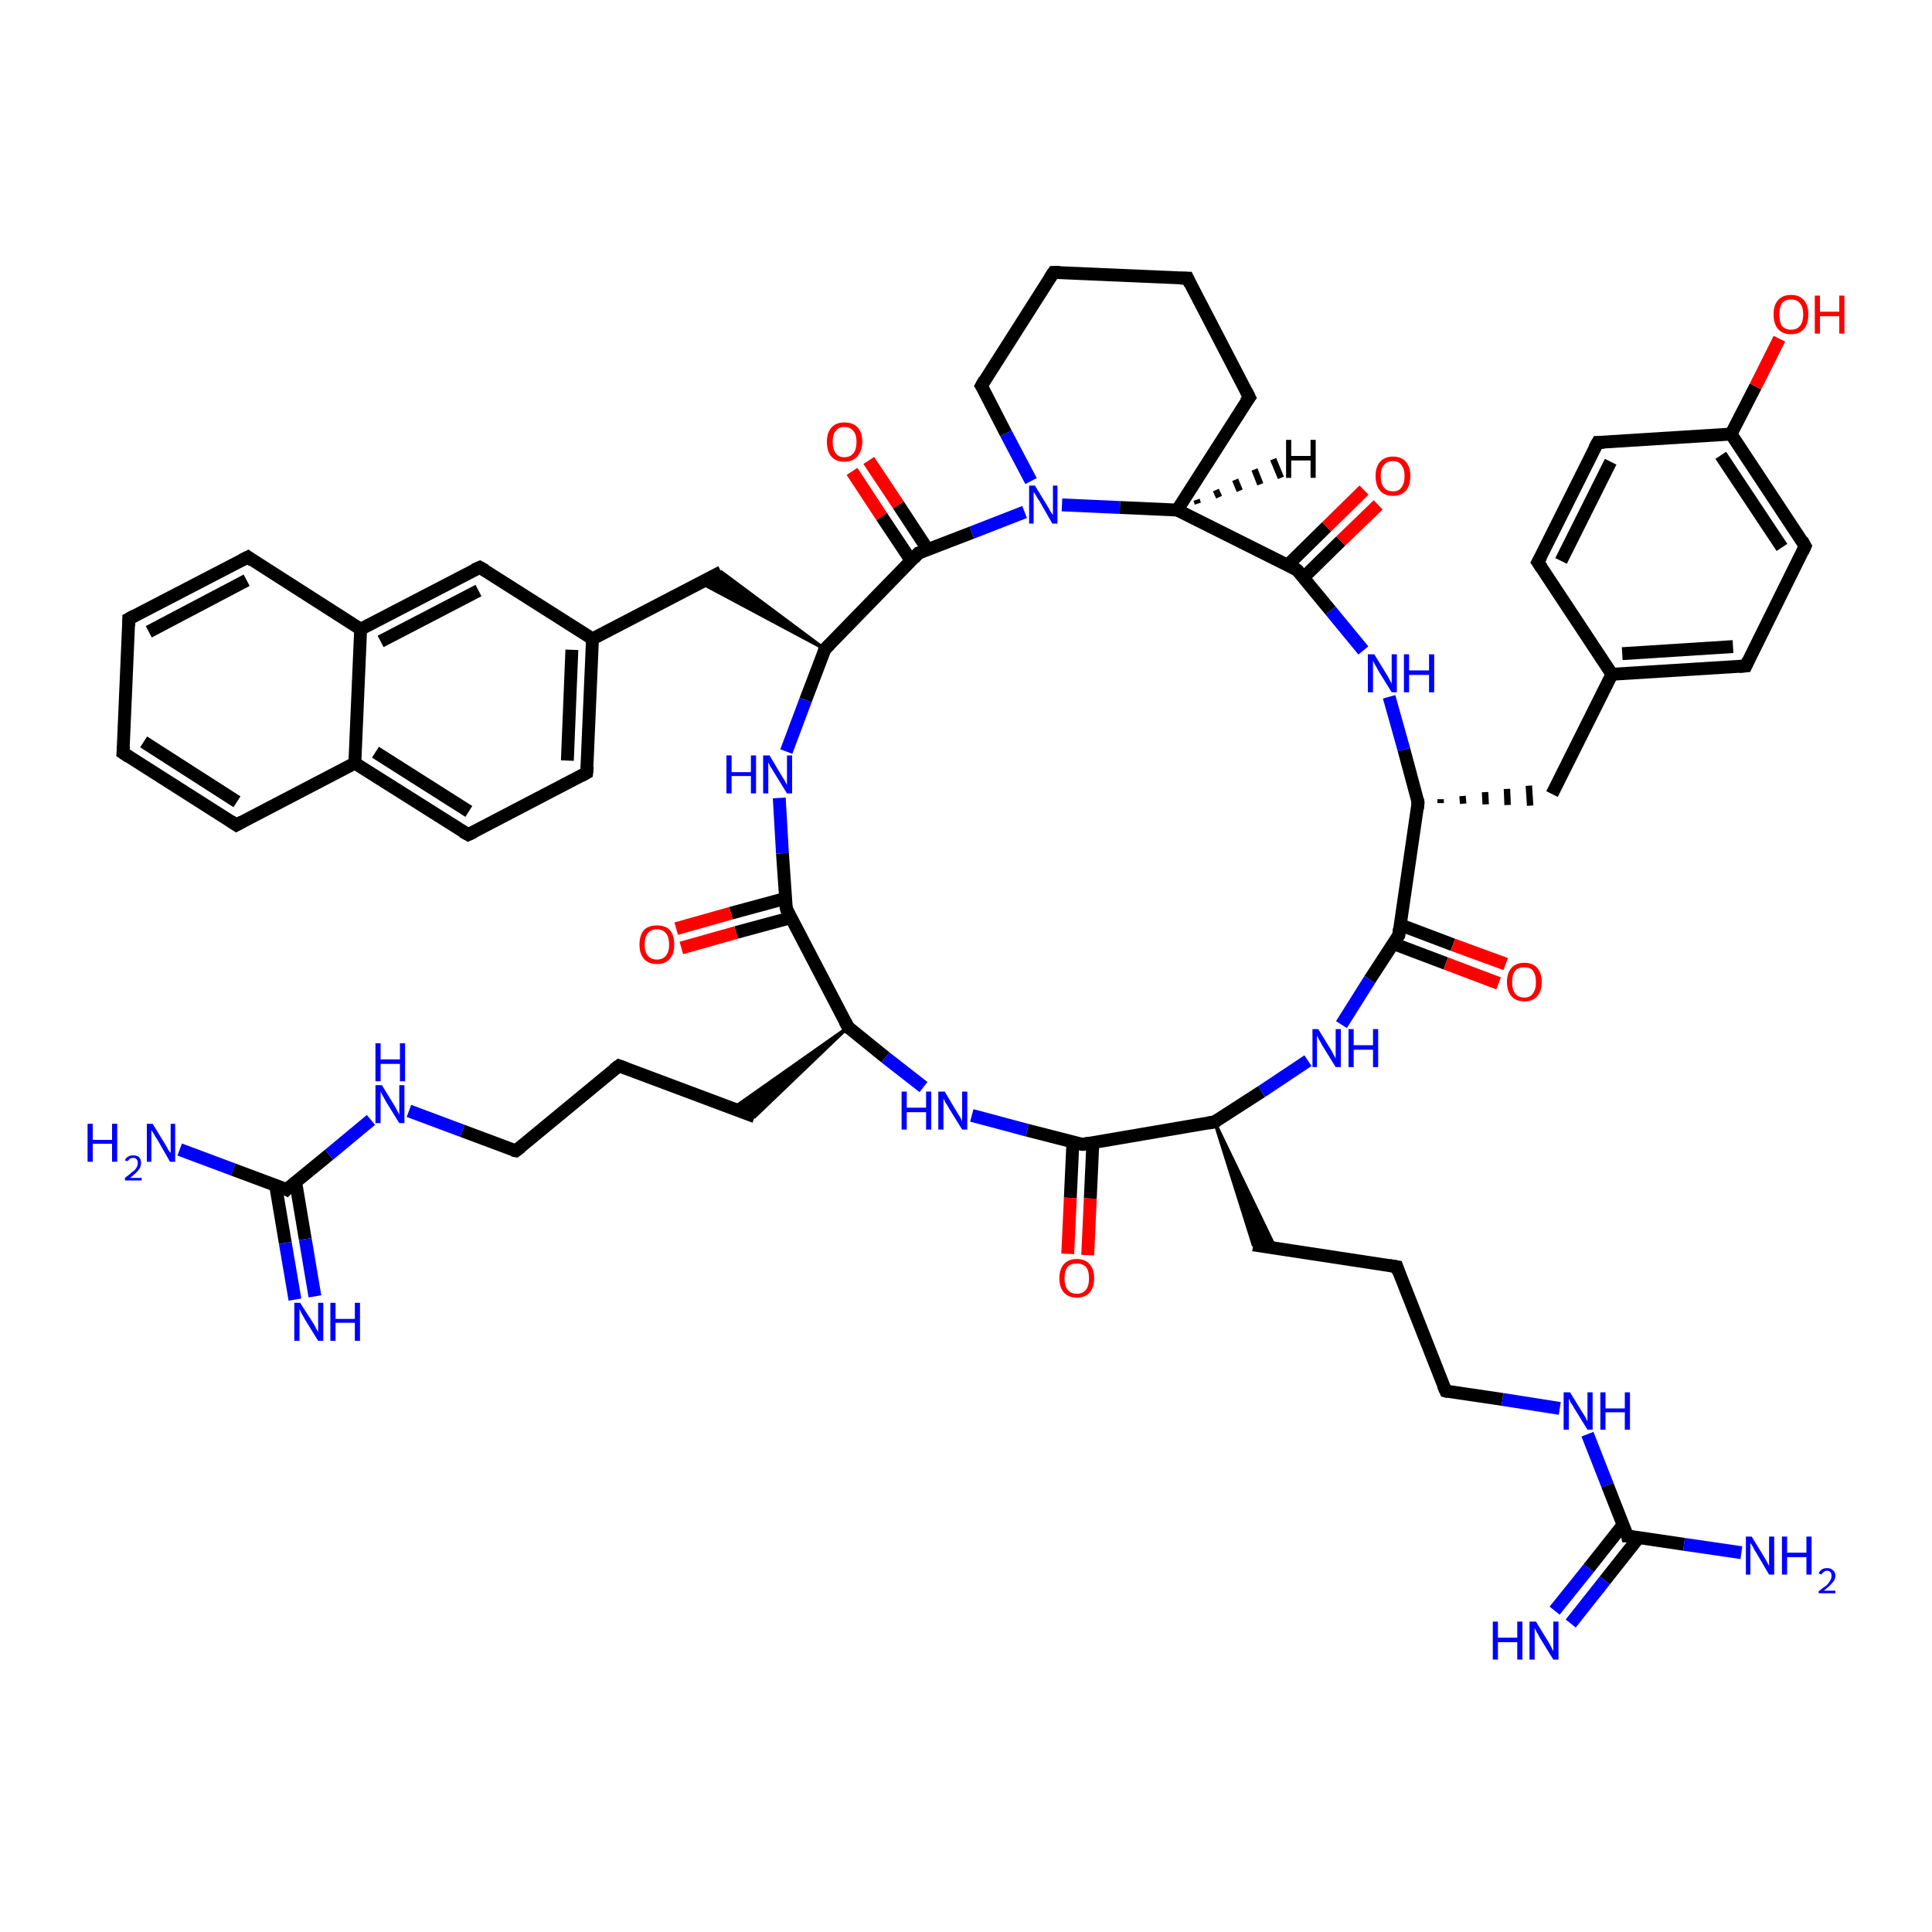 <?xml version='1.0' encoding='iso-8859-1'?>
<svg version='1.1' baseProfile='full'
              xmlns='http://www.w3.org/2000/svg'
                      xmlns:rdkit='http://www.rdkit.org/xml'
                      xmlns:xlink='http://www.w3.org/1999/xlink'
                  xml:space='preserve'
width='300px' height='300px' viewBox='0 0 300 300'>
<!-- END OF HEADER -->
<rect style='opacity:1.0;fill:#FFFFFF;stroke:none' width='300.0' height='300.0' x='0.0' y='0.0'> </rect>
<path class='bond-0 atom-0 atom-1' d='M 27.9,178.5 L 36.2,181.6' style='fill:none;fill-rule:evenodd;stroke:#0000FF;stroke-width:2.0px;stroke-linecap:butt;stroke-linejoin:miter;stroke-opacity:1' />
<path class='bond-0 atom-0 atom-1' d='M 36.2,181.6 L 44.5,184.7' style='fill:none;fill-rule:evenodd;stroke:#000000;stroke-width:2.0px;stroke-linecap:butt;stroke-linejoin:miter;stroke-opacity:1' />
<path class='bond-1 atom-1 atom-2' d='M 42.8,184.1 L 44.3,193.0' style='fill:none;fill-rule:evenodd;stroke:#000000;stroke-width:2.0px;stroke-linecap:butt;stroke-linejoin:miter;stroke-opacity:1' />
<path class='bond-1 atom-1 atom-2' d='M 44.3,193.0 L 45.8,201.8' style='fill:none;fill-rule:evenodd;stroke:#0000FF;stroke-width:2.0px;stroke-linecap:butt;stroke-linejoin:miter;stroke-opacity:1' />
<path class='bond-1 atom-1 atom-2' d='M 45.9,183.5 L 47.4,192.4' style='fill:none;fill-rule:evenodd;stroke:#000000;stroke-width:2.0px;stroke-linecap:butt;stroke-linejoin:miter;stroke-opacity:1' />
<path class='bond-1 atom-1 atom-2' d='M 47.4,192.4 L 48.9,201.3' style='fill:none;fill-rule:evenodd;stroke:#0000FF;stroke-width:2.0px;stroke-linecap:butt;stroke-linejoin:miter;stroke-opacity:1' />
<path class='bond-2 atom-1 atom-3' d='M 44.5,184.7 L 51.1,179.3' style='fill:none;fill-rule:evenodd;stroke:#000000;stroke-width:2.0px;stroke-linecap:butt;stroke-linejoin:miter;stroke-opacity:1' />
<path class='bond-2 atom-1 atom-3' d='M 51.1,179.3 L 57.6,173.9' style='fill:none;fill-rule:evenodd;stroke:#0000FF;stroke-width:2.0px;stroke-linecap:butt;stroke-linejoin:miter;stroke-opacity:1' />
<path class='bond-3 atom-3 atom-4' d='M 63.5,172.5 L 71.8,175.6' style='fill:none;fill-rule:evenodd;stroke:#0000FF;stroke-width:2.0px;stroke-linecap:butt;stroke-linejoin:miter;stroke-opacity:1' />
<path class='bond-3 atom-3 atom-4' d='M 71.8,175.6 L 80.1,178.7' style='fill:none;fill-rule:evenodd;stroke:#000000;stroke-width:2.0px;stroke-linecap:butt;stroke-linejoin:miter;stroke-opacity:1' />
<path class='bond-4 atom-4 atom-5' d='M 80.1,178.7 L 96.1,165.5' style='fill:none;fill-rule:evenodd;stroke:#000000;stroke-width:2.0px;stroke-linecap:butt;stroke-linejoin:miter;stroke-opacity:1' />
<path class='bond-5 atom-5 atom-6' d='M 96.1,165.5 L 117.2,173.4' style='fill:none;fill-rule:evenodd;stroke:#000000;stroke-width:2.0px;stroke-linecap:butt;stroke-linejoin:miter;stroke-opacity:1' />
<path class='bond-6 atom-7 atom-6' d='M 131.7,159.5 L 117.2,173.4 L 113.8,172.1 Z' style='fill:#000000;fill-rule:evenodd;fill-opacity:1;stroke:#000000;stroke-width:0.5px;stroke-linecap:butt;stroke-linejoin:miter;stroke-opacity:1;' />
<path class='bond-7 atom-7 atom-8' d='M 131.7,159.5 L 137.5,164.2' style='fill:none;fill-rule:evenodd;stroke:#000000;stroke-width:2.0px;stroke-linecap:butt;stroke-linejoin:miter;stroke-opacity:1' />
<path class='bond-7 atom-7 atom-8' d='M 137.5,164.2 L 143.4,168.8' style='fill:none;fill-rule:evenodd;stroke:#0000FF;stroke-width:2.0px;stroke-linecap:butt;stroke-linejoin:miter;stroke-opacity:1' />
<path class='bond-8 atom-8 atom-9' d='M 150.9,173.2 L 159.5,175.5' style='fill:none;fill-rule:evenodd;stroke:#0000FF;stroke-width:2.0px;stroke-linecap:butt;stroke-linejoin:miter;stroke-opacity:1' />
<path class='bond-8 atom-8 atom-9' d='M 159.5,175.5 L 168.1,177.7' style='fill:none;fill-rule:evenodd;stroke:#000000;stroke-width:2.0px;stroke-linecap:butt;stroke-linejoin:miter;stroke-opacity:1' />
<path class='bond-9 atom-9 atom-10' d='M 166.6,177.3 L 166.2,186.0' style='fill:none;fill-rule:evenodd;stroke:#000000;stroke-width:2.0px;stroke-linecap:butt;stroke-linejoin:miter;stroke-opacity:1' />
<path class='bond-9 atom-9 atom-10' d='M 166.2,186.0 L 165.8,194.7' style='fill:none;fill-rule:evenodd;stroke:#FF0000;stroke-width:2.0px;stroke-linecap:butt;stroke-linejoin:miter;stroke-opacity:1' />
<path class='bond-9 atom-9 atom-10' d='M 169.7,177.4 L 169.3,186.1' style='fill:none;fill-rule:evenodd;stroke:#000000;stroke-width:2.0px;stroke-linecap:butt;stroke-linejoin:miter;stroke-opacity:1' />
<path class='bond-9 atom-9 atom-10' d='M 169.3,186.1 L 168.9,194.9' style='fill:none;fill-rule:evenodd;stroke:#FF0000;stroke-width:2.0px;stroke-linecap:butt;stroke-linejoin:miter;stroke-opacity:1' />
<path class='bond-10 atom-9 atom-11' d='M 168.1,177.7 L 188.6,174.2' style='fill:none;fill-rule:evenodd;stroke:#000000;stroke-width:2.0px;stroke-linecap:butt;stroke-linejoin:miter;stroke-opacity:1' />
<path class='bond-11 atom-11 atom-12' d='M 188.6,174.2 L 198.1,193.9 L 194.6,193.3 Z' style='fill:#000000;fill-rule:evenodd;fill-opacity:1;stroke:#000000;stroke-width:0.5px;stroke-linecap:butt;stroke-linejoin:miter;stroke-opacity:1;' />
<path class='bond-12 atom-12 atom-13' d='M 194.6,193.3 L 216.9,196.7' style='fill:none;fill-rule:evenodd;stroke:#000000;stroke-width:2.0px;stroke-linecap:butt;stroke-linejoin:miter;stroke-opacity:1' />
<path class='bond-13 atom-13 atom-14' d='M 216.9,196.7 L 224.5,216.0' style='fill:none;fill-rule:evenodd;stroke:#000000;stroke-width:2.0px;stroke-linecap:butt;stroke-linejoin:miter;stroke-opacity:1' />
<path class='bond-14 atom-14 atom-15' d='M 224.5,216.0 L 233.3,217.3' style='fill:none;fill-rule:evenodd;stroke:#000000;stroke-width:2.0px;stroke-linecap:butt;stroke-linejoin:miter;stroke-opacity:1' />
<path class='bond-14 atom-14 atom-15' d='M 233.3,217.3 L 242.2,218.7' style='fill:none;fill-rule:evenodd;stroke:#0000FF;stroke-width:2.0px;stroke-linecap:butt;stroke-linejoin:miter;stroke-opacity:1' />
<path class='bond-15 atom-15 atom-16' d='M 246.5,222.7 L 249.6,230.6' style='fill:none;fill-rule:evenodd;stroke:#0000FF;stroke-width:2.0px;stroke-linecap:butt;stroke-linejoin:miter;stroke-opacity:1' />
<path class='bond-15 atom-15 atom-16' d='M 249.6,230.6 L 252.7,238.5' style='fill:none;fill-rule:evenodd;stroke:#000000;stroke-width:2.0px;stroke-linecap:butt;stroke-linejoin:miter;stroke-opacity:1' />
<path class='bond-16 atom-16 atom-17' d='M 252.7,238.5 L 261.5,239.8' style='fill:none;fill-rule:evenodd;stroke:#000000;stroke-width:2.0px;stroke-linecap:butt;stroke-linejoin:miter;stroke-opacity:1' />
<path class='bond-16 atom-16 atom-17' d='M 261.5,239.8 L 270.4,241.1' style='fill:none;fill-rule:evenodd;stroke:#0000FF;stroke-width:2.0px;stroke-linecap:butt;stroke-linejoin:miter;stroke-opacity:1' />
<path class='bond-17 atom-16 atom-18' d='M 252.0,236.8 L 246.7,243.5' style='fill:none;fill-rule:evenodd;stroke:#000000;stroke-width:2.0px;stroke-linecap:butt;stroke-linejoin:miter;stroke-opacity:1' />
<path class='bond-17 atom-16 atom-18' d='M 246.7,243.5 L 241.4,250.1' style='fill:none;fill-rule:evenodd;stroke:#0000FF;stroke-width:2.0px;stroke-linecap:butt;stroke-linejoin:miter;stroke-opacity:1' />
<path class='bond-17 atom-16 atom-18' d='M 254.5,238.7 L 249.2,245.4' style='fill:none;fill-rule:evenodd;stroke:#000000;stroke-width:2.0px;stroke-linecap:butt;stroke-linejoin:miter;stroke-opacity:1' />
<path class='bond-17 atom-16 atom-18' d='M 249.2,245.4 L 243.9,252.1' style='fill:none;fill-rule:evenodd;stroke:#0000FF;stroke-width:2.0px;stroke-linecap:butt;stroke-linejoin:miter;stroke-opacity:1' />
<path class='bond-18 atom-11 atom-19' d='M 188.6,174.2 L 195.9,169.5' style='fill:none;fill-rule:evenodd;stroke:#000000;stroke-width:2.0px;stroke-linecap:butt;stroke-linejoin:miter;stroke-opacity:1' />
<path class='bond-18 atom-11 atom-19' d='M 195.9,169.5 L 203.1,164.7' style='fill:none;fill-rule:evenodd;stroke:#0000FF;stroke-width:2.0px;stroke-linecap:butt;stroke-linejoin:miter;stroke-opacity:1' />
<path class='bond-19 atom-19 atom-20' d='M 208.3,159.1 L 212.7,152.1' style='fill:none;fill-rule:evenodd;stroke:#0000FF;stroke-width:2.0px;stroke-linecap:butt;stroke-linejoin:miter;stroke-opacity:1' />
<path class='bond-19 atom-19 atom-20' d='M 212.7,152.1 L 217.2,145.2' style='fill:none;fill-rule:evenodd;stroke:#000000;stroke-width:2.0px;stroke-linecap:butt;stroke-linejoin:miter;stroke-opacity:1' />
<path class='bond-20 atom-20 atom-21' d='M 216.3,146.5 L 224.5,149.6' style='fill:none;fill-rule:evenodd;stroke:#000000;stroke-width:2.0px;stroke-linecap:butt;stroke-linejoin:miter;stroke-opacity:1' />
<path class='bond-20 atom-20 atom-21' d='M 224.5,149.6 L 232.7,152.7' style='fill:none;fill-rule:evenodd;stroke:#FF0000;stroke-width:2.0px;stroke-linecap:butt;stroke-linejoin:miter;stroke-opacity:1' />
<path class='bond-20 atom-20 atom-21' d='M 217.4,143.6 L 225.6,146.7' style='fill:none;fill-rule:evenodd;stroke:#000000;stroke-width:2.0px;stroke-linecap:butt;stroke-linejoin:miter;stroke-opacity:1' />
<path class='bond-20 atom-20 atom-21' d='M 225.6,146.7 L 233.8,149.7' style='fill:none;fill-rule:evenodd;stroke:#FF0000;stroke-width:2.0px;stroke-linecap:butt;stroke-linejoin:miter;stroke-opacity:1' />
<path class='bond-21 atom-20 atom-22' d='M 217.2,145.2 L 220.2,124.6' style='fill:none;fill-rule:evenodd;stroke:#000000;stroke-width:2.0px;stroke-linecap:butt;stroke-linejoin:miter;stroke-opacity:1' />
<path class='bond-22 atom-22 atom-23' d='M 223.7,124.7 L 223.7,124.1' style='fill:none;fill-rule:evenodd;stroke:#000000;stroke-width:1.0px;stroke-linecap:butt;stroke-linejoin:miter;stroke-opacity:1' />
<path class='bond-22 atom-22 atom-23' d='M 227.2,124.8 L 227.1,123.6' style='fill:none;fill-rule:evenodd;stroke:#000000;stroke-width:1.0px;stroke-linecap:butt;stroke-linejoin:miter;stroke-opacity:1' />
<path class='bond-22 atom-22 atom-23' d='M 230.7,124.9 L 230.6,123.0' style='fill:none;fill-rule:evenodd;stroke:#000000;stroke-width:1.0px;stroke-linecap:butt;stroke-linejoin:miter;stroke-opacity:1' />
<path class='bond-22 atom-22 atom-23' d='M 234.1,125.0 L 234.0,122.5' style='fill:none;fill-rule:evenodd;stroke:#000000;stroke-width:1.0px;stroke-linecap:butt;stroke-linejoin:miter;stroke-opacity:1' />
<path class='bond-22 atom-22 atom-23' d='M 237.6,125.1 L 237.4,122.0' style='fill:none;fill-rule:evenodd;stroke:#000000;stroke-width:1.0px;stroke-linecap:butt;stroke-linejoin:miter;stroke-opacity:1' />
<path class='bond-23 atom-23 atom-24' d='M 241.0,123.3 L 250.3,104.7' style='fill:none;fill-rule:evenodd;stroke:#000000;stroke-width:2.0px;stroke-linecap:butt;stroke-linejoin:miter;stroke-opacity:1' />
<path class='bond-24 atom-24 atom-25' d='M 250.3,104.7 L 271.1,103.4' style='fill:none;fill-rule:evenodd;stroke:#000000;stroke-width:2.0px;stroke-linecap:butt;stroke-linejoin:miter;stroke-opacity:1' />
<path class='bond-24 atom-24 atom-25' d='M 251.9,101.5 L 269.1,100.4' style='fill:none;fill-rule:evenodd;stroke:#000000;stroke-width:2.0px;stroke-linecap:butt;stroke-linejoin:miter;stroke-opacity:1' />
<path class='bond-25 atom-25 atom-26' d='M 271.1,103.4 L 280.3,84.8' style='fill:none;fill-rule:evenodd;stroke:#000000;stroke-width:2.0px;stroke-linecap:butt;stroke-linejoin:miter;stroke-opacity:1' />
<path class='bond-26 atom-26 atom-27' d='M 280.3,84.8 L 268.8,67.4' style='fill:none;fill-rule:evenodd;stroke:#000000;stroke-width:2.0px;stroke-linecap:butt;stroke-linejoin:miter;stroke-opacity:1' />
<path class='bond-26 atom-26 atom-27' d='M 276.7,85.0 L 267.2,70.7' style='fill:none;fill-rule:evenodd;stroke:#000000;stroke-width:2.0px;stroke-linecap:butt;stroke-linejoin:miter;stroke-opacity:1' />
<path class='bond-27 atom-27 atom-28' d='M 268.8,67.4 L 272.6,60.0' style='fill:none;fill-rule:evenodd;stroke:#000000;stroke-width:2.0px;stroke-linecap:butt;stroke-linejoin:miter;stroke-opacity:1' />
<path class='bond-27 atom-27 atom-28' d='M 272.6,60.0 L 276.3,52.6' style='fill:none;fill-rule:evenodd;stroke:#FF0000;stroke-width:2.0px;stroke-linecap:butt;stroke-linejoin:miter;stroke-opacity:1' />
<path class='bond-28 atom-27 atom-29' d='M 268.8,67.4 L 248.1,68.7' style='fill:none;fill-rule:evenodd;stroke:#000000;stroke-width:2.0px;stroke-linecap:butt;stroke-linejoin:miter;stroke-opacity:1' />
<path class='bond-29 atom-29 atom-30' d='M 248.1,68.7 L 238.8,87.3' style='fill:none;fill-rule:evenodd;stroke:#000000;stroke-width:2.0px;stroke-linecap:butt;stroke-linejoin:miter;stroke-opacity:1' />
<path class='bond-29 atom-29 atom-30' d='M 250.1,71.7 L 242.4,87.1' style='fill:none;fill-rule:evenodd;stroke:#000000;stroke-width:2.0px;stroke-linecap:butt;stroke-linejoin:miter;stroke-opacity:1' />
<path class='bond-30 atom-22 atom-31' d='M 220.2,124.6 L 218.0,116.4' style='fill:none;fill-rule:evenodd;stroke:#000000;stroke-width:2.0px;stroke-linecap:butt;stroke-linejoin:miter;stroke-opacity:1' />
<path class='bond-30 atom-22 atom-31' d='M 218.0,116.4 L 215.7,108.2' style='fill:none;fill-rule:evenodd;stroke:#0000FF;stroke-width:2.0px;stroke-linecap:butt;stroke-linejoin:miter;stroke-opacity:1' />
<path class='bond-31 atom-31 atom-32' d='M 211.7,101.0 L 206.6,94.8' style='fill:none;fill-rule:evenodd;stroke:#0000FF;stroke-width:2.0px;stroke-linecap:butt;stroke-linejoin:miter;stroke-opacity:1' />
<path class='bond-31 atom-31 atom-32' d='M 206.6,94.8 L 201.4,88.5' style='fill:none;fill-rule:evenodd;stroke:#000000;stroke-width:2.0px;stroke-linecap:butt;stroke-linejoin:miter;stroke-opacity:1' />
<path class='bond-32 atom-32 atom-33' d='M 202.4,89.7 L 208.2,84.0' style='fill:none;fill-rule:evenodd;stroke:#000000;stroke-width:2.0px;stroke-linecap:butt;stroke-linejoin:miter;stroke-opacity:1' />
<path class='bond-32 atom-32 atom-33' d='M 208.2,84.0 L 214.0,78.4' style='fill:none;fill-rule:evenodd;stroke:#FF0000;stroke-width:2.0px;stroke-linecap:butt;stroke-linejoin:miter;stroke-opacity:1' />
<path class='bond-32 atom-32 atom-33' d='M 199.9,87.8 L 206.0,81.8' style='fill:none;fill-rule:evenodd;stroke:#000000;stroke-width:2.0px;stroke-linecap:butt;stroke-linejoin:miter;stroke-opacity:1' />
<path class='bond-32 atom-32 atom-33' d='M 206.0,81.8 L 211.8,76.1' style='fill:none;fill-rule:evenodd;stroke:#FF0000;stroke-width:2.0px;stroke-linecap:butt;stroke-linejoin:miter;stroke-opacity:1' />
<path class='bond-33 atom-32 atom-34' d='M 201.4,88.5 L 182.8,79.2' style='fill:none;fill-rule:evenodd;stroke:#000000;stroke-width:2.0px;stroke-linecap:butt;stroke-linejoin:miter;stroke-opacity:1' />
<path class='bond-34 atom-34 atom-35' d='M 182.8,79.2 L 194.0,61.7' style='fill:none;fill-rule:evenodd;stroke:#000000;stroke-width:2.0px;stroke-linecap:butt;stroke-linejoin:miter;stroke-opacity:1' />
<path class='bond-35 atom-35 atom-36' d='M 194.0,61.7 L 184.4,43.2' style='fill:none;fill-rule:evenodd;stroke:#000000;stroke-width:2.0px;stroke-linecap:butt;stroke-linejoin:miter;stroke-opacity:1' />
<path class='bond-36 atom-36 atom-37' d='M 184.4,43.2 L 163.6,42.3' style='fill:none;fill-rule:evenodd;stroke:#000000;stroke-width:2.0px;stroke-linecap:butt;stroke-linejoin:miter;stroke-opacity:1' />
<path class='bond-37 atom-37 atom-38' d='M 163.6,42.3 L 152.4,59.9' style='fill:none;fill-rule:evenodd;stroke:#000000;stroke-width:2.0px;stroke-linecap:butt;stroke-linejoin:miter;stroke-opacity:1' />
<path class='bond-38 atom-38 atom-39' d='M 152.4,59.9 L 156.2,67.3' style='fill:none;fill-rule:evenodd;stroke:#000000;stroke-width:2.0px;stroke-linecap:butt;stroke-linejoin:miter;stroke-opacity:1' />
<path class='bond-38 atom-38 atom-39' d='M 156.2,67.3 L 160.1,74.7' style='fill:none;fill-rule:evenodd;stroke:#0000FF;stroke-width:2.0px;stroke-linecap:butt;stroke-linejoin:miter;stroke-opacity:1' />
<path class='bond-39 atom-39 atom-40' d='M 159.1,79.5 L 150.9,82.7' style='fill:none;fill-rule:evenodd;stroke:#0000FF;stroke-width:2.0px;stroke-linecap:butt;stroke-linejoin:miter;stroke-opacity:1' />
<path class='bond-39 atom-39 atom-40' d='M 150.9,82.7 L 142.6,85.9' style='fill:none;fill-rule:evenodd;stroke:#000000;stroke-width:2.0px;stroke-linecap:butt;stroke-linejoin:miter;stroke-opacity:1' />
<path class='bond-40 atom-40 atom-41' d='M 144.1,85.4 L 139.5,78.4' style='fill:none;fill-rule:evenodd;stroke:#000000;stroke-width:2.0px;stroke-linecap:butt;stroke-linejoin:miter;stroke-opacity:1' />
<path class='bond-40 atom-40 atom-41' d='M 139.5,78.4 L 134.9,71.5' style='fill:none;fill-rule:evenodd;stroke:#FF0000;stroke-width:2.0px;stroke-linecap:butt;stroke-linejoin:miter;stroke-opacity:1' />
<path class='bond-40 atom-40 atom-41' d='M 141.5,87.1 L 136.9,80.2' style='fill:none;fill-rule:evenodd;stroke:#000000;stroke-width:2.0px;stroke-linecap:butt;stroke-linejoin:miter;stroke-opacity:1' />
<path class='bond-40 atom-40 atom-41' d='M 136.9,80.2 L 132.3,73.2' style='fill:none;fill-rule:evenodd;stroke:#FF0000;stroke-width:2.0px;stroke-linecap:butt;stroke-linejoin:miter;stroke-opacity:1' />
<path class='bond-41 atom-40 atom-42' d='M 142.6,85.9 L 128.1,100.8' style='fill:none;fill-rule:evenodd;stroke:#000000;stroke-width:2.0px;stroke-linecap:butt;stroke-linejoin:miter;stroke-opacity:1' />
<path class='bond-42 atom-42 atom-43' d='M 128.1,100.8 L 108.8,90.5 L 112.0,88.8 Z' style='fill:#000000;fill-rule:evenodd;fill-opacity:1;stroke:#000000;stroke-width:0.5px;stroke-linecap:butt;stroke-linejoin:miter;stroke-opacity:1;' />
<path class='bond-43 atom-43 atom-44' d='M 112.0,88.8 L 92.0,99.2' style='fill:none;fill-rule:evenodd;stroke:#000000;stroke-width:2.0px;stroke-linecap:butt;stroke-linejoin:miter;stroke-opacity:1' />
<path class='bond-44 atom-44 atom-45' d='M 92.0,99.2 L 91.1,120.0' style='fill:none;fill-rule:evenodd;stroke:#000000;stroke-width:2.0px;stroke-linecap:butt;stroke-linejoin:miter;stroke-opacity:1' />
<path class='bond-44 atom-44 atom-45' d='M 88.8,100.9 L 88.1,118.1' style='fill:none;fill-rule:evenodd;stroke:#000000;stroke-width:2.0px;stroke-linecap:butt;stroke-linejoin:miter;stroke-opacity:1' />
<path class='bond-45 atom-45 atom-46' d='M 91.1,120.0 L 72.7,129.6' style='fill:none;fill-rule:evenodd;stroke:#000000;stroke-width:2.0px;stroke-linecap:butt;stroke-linejoin:miter;stroke-opacity:1' />
<path class='bond-46 atom-46 atom-47' d='M 72.7,129.6 L 55.1,118.5' style='fill:none;fill-rule:evenodd;stroke:#000000;stroke-width:2.0px;stroke-linecap:butt;stroke-linejoin:miter;stroke-opacity:1' />
<path class='bond-46 atom-46 atom-47' d='M 72.8,126.0 L 58.3,116.8' style='fill:none;fill-rule:evenodd;stroke:#000000;stroke-width:2.0px;stroke-linecap:butt;stroke-linejoin:miter;stroke-opacity:1' />
<path class='bond-47 atom-47 atom-48' d='M 55.1,118.5 L 36.7,128.1' style='fill:none;fill-rule:evenodd;stroke:#000000;stroke-width:2.0px;stroke-linecap:butt;stroke-linejoin:miter;stroke-opacity:1' />
<path class='bond-48 atom-48 atom-49' d='M 36.7,128.1 L 19.1,116.9' style='fill:none;fill-rule:evenodd;stroke:#000000;stroke-width:2.0px;stroke-linecap:butt;stroke-linejoin:miter;stroke-opacity:1' />
<path class='bond-48 atom-48 atom-49' d='M 36.8,124.5 L 22.3,115.2' style='fill:none;fill-rule:evenodd;stroke:#000000;stroke-width:2.0px;stroke-linecap:butt;stroke-linejoin:miter;stroke-opacity:1' />
<path class='bond-49 atom-49 atom-50' d='M 19.1,116.9 L 20.0,96.1' style='fill:none;fill-rule:evenodd;stroke:#000000;stroke-width:2.0px;stroke-linecap:butt;stroke-linejoin:miter;stroke-opacity:1' />
<path class='bond-50 atom-50 atom-51' d='M 20.0,96.1 L 38.5,86.5' style='fill:none;fill-rule:evenodd;stroke:#000000;stroke-width:2.0px;stroke-linecap:butt;stroke-linejoin:miter;stroke-opacity:1' />
<path class='bond-50 atom-50 atom-51' d='M 23.1,98.1 L 38.3,90.1' style='fill:none;fill-rule:evenodd;stroke:#000000;stroke-width:2.0px;stroke-linecap:butt;stroke-linejoin:miter;stroke-opacity:1' />
<path class='bond-51 atom-51 atom-52' d='M 38.5,86.5 L 56.0,97.7' style='fill:none;fill-rule:evenodd;stroke:#000000;stroke-width:2.0px;stroke-linecap:butt;stroke-linejoin:miter;stroke-opacity:1' />
<path class='bond-52 atom-52 atom-53' d='M 56.0,97.7 L 74.5,88.1' style='fill:none;fill-rule:evenodd;stroke:#000000;stroke-width:2.0px;stroke-linecap:butt;stroke-linejoin:miter;stroke-opacity:1' />
<path class='bond-52 atom-52 atom-53' d='M 59.1,99.6 L 74.3,91.7' style='fill:none;fill-rule:evenodd;stroke:#000000;stroke-width:2.0px;stroke-linecap:butt;stroke-linejoin:miter;stroke-opacity:1' />
<path class='bond-53 atom-42 atom-54' d='M 128.1,100.8 L 125.1,108.7' style='fill:none;fill-rule:evenodd;stroke:#000000;stroke-width:2.0px;stroke-linecap:butt;stroke-linejoin:miter;stroke-opacity:1' />
<path class='bond-53 atom-42 atom-54' d='M 125.1,108.7 L 122.1,116.7' style='fill:none;fill-rule:evenodd;stroke:#0000FF;stroke-width:2.0px;stroke-linecap:butt;stroke-linejoin:miter;stroke-opacity:1' />
<path class='bond-54 atom-54 atom-55' d='M 121.0,123.9 L 121.5,132.5' style='fill:none;fill-rule:evenodd;stroke:#0000FF;stroke-width:2.0px;stroke-linecap:butt;stroke-linejoin:miter;stroke-opacity:1' />
<path class='bond-54 atom-54 atom-55' d='M 121.5,132.5 L 122.1,141.1' style='fill:none;fill-rule:evenodd;stroke:#000000;stroke-width:2.0px;stroke-linecap:butt;stroke-linejoin:miter;stroke-opacity:1' />
<path class='bond-55 atom-55 atom-56' d='M 122.0,139.5 L 113.5,141.8' style='fill:none;fill-rule:evenodd;stroke:#000000;stroke-width:2.0px;stroke-linecap:butt;stroke-linejoin:miter;stroke-opacity:1' />
<path class='bond-55 atom-55 atom-56' d='M 113.5,141.8 L 105.0,144.2' style='fill:none;fill-rule:evenodd;stroke:#FF0000;stroke-width:2.0px;stroke-linecap:butt;stroke-linejoin:miter;stroke-opacity:1' />
<path class='bond-55 atom-55 atom-56' d='M 122.8,142.5 L 114.3,144.8' style='fill:none;fill-rule:evenodd;stroke:#000000;stroke-width:2.0px;stroke-linecap:butt;stroke-linejoin:miter;stroke-opacity:1' />
<path class='bond-55 atom-55 atom-56' d='M 114.3,144.8 L 105.8,147.2' style='fill:none;fill-rule:evenodd;stroke:#FF0000;stroke-width:2.0px;stroke-linecap:butt;stroke-linejoin:miter;stroke-opacity:1' />
<path class='bond-56 atom-55 atom-7' d='M 122.1,141.1 L 131.7,159.5' style='fill:none;fill-rule:evenodd;stroke:#000000;stroke-width:2.0px;stroke-linecap:butt;stroke-linejoin:miter;stroke-opacity:1' />
<path class='bond-57 atom-30 atom-24' d='M 238.8,87.3 L 250.3,104.7' style='fill:none;fill-rule:evenodd;stroke:#000000;stroke-width:2.0px;stroke-linecap:butt;stroke-linejoin:miter;stroke-opacity:1' />
<path class='bond-58 atom-39 atom-34' d='M 164.9,78.4 L 173.9,78.8' style='fill:none;fill-rule:evenodd;stroke:#0000FF;stroke-width:2.0px;stroke-linecap:butt;stroke-linejoin:miter;stroke-opacity:1' />
<path class='bond-58 atom-39 atom-34' d='M 173.9,78.8 L 182.8,79.2' style='fill:none;fill-rule:evenodd;stroke:#000000;stroke-width:2.0px;stroke-linecap:butt;stroke-linejoin:miter;stroke-opacity:1' />
<path class='bond-59 atom-53 atom-44' d='M 74.5,88.1 L 92.0,99.2' style='fill:none;fill-rule:evenodd;stroke:#000000;stroke-width:2.0px;stroke-linecap:butt;stroke-linejoin:miter;stroke-opacity:1' />
<path class='bond-60 atom-52 atom-47' d='M 56.0,97.7 L 55.1,118.5' style='fill:none;fill-rule:evenodd;stroke:#000000;stroke-width:2.0px;stroke-linecap:butt;stroke-linejoin:miter;stroke-opacity:1' />
<path class='bond-61 atom-34 atom-57' d='M 185.8,77.6 L 186.0,78.2' style='fill:none;fill-rule:evenodd;stroke:#000000;stroke-width:1.0px;stroke-linecap:butt;stroke-linejoin:miter;stroke-opacity:1' />
<path class='bond-61 atom-34 atom-57' d='M 188.8,76.1 L 189.3,77.2' style='fill:none;fill-rule:evenodd;stroke:#000000;stroke-width:1.0px;stroke-linecap:butt;stroke-linejoin:miter;stroke-opacity:1' />
<path class='bond-61 atom-34 atom-57' d='M 191.8,74.5 L 192.5,76.2' style='fill:none;fill-rule:evenodd;stroke:#000000;stroke-width:1.0px;stroke-linecap:butt;stroke-linejoin:miter;stroke-opacity:1' />
<path class='bond-61 atom-34 atom-57' d='M 194.8,72.9 L 195.7,75.2' style='fill:none;fill-rule:evenodd;stroke:#000000;stroke-width:1.0px;stroke-linecap:butt;stroke-linejoin:miter;stroke-opacity:1' />
<path class='bond-61 atom-34 atom-57' d='M 197.7,71.3 L 198.9,74.2' style='fill:none;fill-rule:evenodd;stroke:#000000;stroke-width:1.0px;stroke-linecap:butt;stroke-linejoin:miter;stroke-opacity:1' />
<path d='M 44.1,184.5 L 44.5,184.7 L 44.8,184.4' style='fill:none;stroke:#000000;stroke-width:2.0px;stroke-linecap:butt;stroke-linejoin:miter;stroke-opacity:1;' />
<path d='M 79.6,178.6 L 80.1,178.7 L 80.9,178.1' style='fill:none;stroke:#000000;stroke-width:2.0px;stroke-linecap:butt;stroke-linejoin:miter;stroke-opacity:1;' />
<path d='M 95.3,166.1 L 96.1,165.5 L 97.2,165.9' style='fill:none;stroke:#000000;stroke-width:2.0px;stroke-linecap:butt;stroke-linejoin:miter;stroke-opacity:1;' />
<path d='M 132.0,159.8 L 131.7,159.5 L 131.2,158.6' style='fill:none;stroke:#000000;stroke-width:2.0px;stroke-linecap:butt;stroke-linejoin:miter;stroke-opacity:1;' />
<path d='M 167.7,177.6 L 168.1,177.7 L 169.1,177.5' style='fill:none;stroke:#000000;stroke-width:2.0px;stroke-linecap:butt;stroke-linejoin:miter;stroke-opacity:1;' />
<path d='M 187.6,174.4 L 188.6,174.2 L 189.0,174.0' style='fill:none;stroke:#000000;stroke-width:2.0px;stroke-linecap:butt;stroke-linejoin:miter;stroke-opacity:1;' />
<path d='M 215.7,196.5 L 216.9,196.7 L 217.2,197.6' style='fill:none;stroke:#000000;stroke-width:2.0px;stroke-linecap:butt;stroke-linejoin:miter;stroke-opacity:1;' />
<path d='M 224.1,215.1 L 224.5,216.0 L 224.9,216.1' style='fill:none;stroke:#000000;stroke-width:2.0px;stroke-linecap:butt;stroke-linejoin:miter;stroke-opacity:1;' />
<path d='M 252.6,238.1 L 252.7,238.5 L 253.2,238.5' style='fill:none;stroke:#000000;stroke-width:2.0px;stroke-linecap:butt;stroke-linejoin:miter;stroke-opacity:1;' />
<path d='M 216.9,145.5 L 217.2,145.2 L 217.3,144.2' style='fill:none;stroke:#000000;stroke-width:2.0px;stroke-linecap:butt;stroke-linejoin:miter;stroke-opacity:1;' />
<path d='M 220.1,125.6 L 220.2,124.6 L 220.1,124.2' style='fill:none;stroke:#000000;stroke-width:2.0px;stroke-linecap:butt;stroke-linejoin:miter;stroke-opacity:1;' />
<path d='M 270.0,103.5 L 271.1,103.4 L 271.5,102.5' style='fill:none;stroke:#000000;stroke-width:2.0px;stroke-linecap:butt;stroke-linejoin:miter;stroke-opacity:1;' />
<path d='M 279.9,85.7 L 280.3,84.8 L 279.8,83.9' style='fill:none;stroke:#000000;stroke-width:2.0px;stroke-linecap:butt;stroke-linejoin:miter;stroke-opacity:1;' />
<path d='M 249.1,68.7 L 248.1,68.7 L 247.6,69.6' style='fill:none;stroke:#000000;stroke-width:2.0px;stroke-linecap:butt;stroke-linejoin:miter;stroke-opacity:1;' />
<path d='M 239.3,86.4 L 238.8,87.3 L 239.4,88.2' style='fill:none;stroke:#000000;stroke-width:2.0px;stroke-linecap:butt;stroke-linejoin:miter;stroke-opacity:1;' />
<path d='M 201.7,88.8 L 201.4,88.5 L 200.5,88.0' style='fill:none;stroke:#000000;stroke-width:2.0px;stroke-linecap:butt;stroke-linejoin:miter;stroke-opacity:1;' />
<path d='M 193.4,62.5 L 194.0,61.7 L 193.5,60.7' style='fill:none;stroke:#000000;stroke-width:2.0px;stroke-linecap:butt;stroke-linejoin:miter;stroke-opacity:1;' />
<path d='M 184.8,44.1 L 184.4,43.2 L 183.3,43.2' style='fill:none;stroke:#000000;stroke-width:2.0px;stroke-linecap:butt;stroke-linejoin:miter;stroke-opacity:1;' />
<path d='M 164.6,42.3 L 163.6,42.3 L 163.0,43.2' style='fill:none;stroke:#000000;stroke-width:2.0px;stroke-linecap:butt;stroke-linejoin:miter;stroke-opacity:1;' />
<path d='M 152.9,59.0 L 152.4,59.9 L 152.6,60.2' style='fill:none;stroke:#000000;stroke-width:2.0px;stroke-linecap:butt;stroke-linejoin:miter;stroke-opacity:1;' />
<path d='M 143.0,85.8 L 142.6,85.9 L 141.9,86.7' style='fill:none;stroke:#000000;stroke-width:2.0px;stroke-linecap:butt;stroke-linejoin:miter;stroke-opacity:1;' />
<path d='M 128.8,100.1 L 128.1,100.8 L 127.9,101.2' style='fill:none;stroke:#000000;stroke-width:2.0px;stroke-linecap:butt;stroke-linejoin:miter;stroke-opacity:1;' />
<path d='M 91.2,119.0 L 91.1,120.0 L 90.2,120.5' style='fill:none;stroke:#000000;stroke-width:2.0px;stroke-linecap:butt;stroke-linejoin:miter;stroke-opacity:1;' />
<path d='M 73.6,129.2 L 72.7,129.6 L 71.8,129.1' style='fill:none;stroke:#000000;stroke-width:2.0px;stroke-linecap:butt;stroke-linejoin:miter;stroke-opacity:1;' />
<path d='M 37.6,127.6 L 36.7,128.1 L 35.8,127.5' style='fill:none;stroke:#000000;stroke-width:2.0px;stroke-linecap:butt;stroke-linejoin:miter;stroke-opacity:1;' />
<path d='M 20.0,117.5 L 19.1,116.9 L 19.2,115.9' style='fill:none;stroke:#000000;stroke-width:2.0px;stroke-linecap:butt;stroke-linejoin:miter;stroke-opacity:1;' />
<path d='M 20.0,97.2 L 20.0,96.1 L 20.9,95.6' style='fill:none;stroke:#000000;stroke-width:2.0px;stroke-linecap:butt;stroke-linejoin:miter;stroke-opacity:1;' />
<path d='M 37.5,87.0 L 38.5,86.5 L 39.3,87.1' style='fill:none;stroke:#000000;stroke-width:2.0px;stroke-linecap:butt;stroke-linejoin:miter;stroke-opacity:1;' />
<path d='M 73.6,88.5 L 74.5,88.1 L 75.4,88.6' style='fill:none;stroke:#000000;stroke-width:2.0px;stroke-linecap:butt;stroke-linejoin:miter;stroke-opacity:1;' />
<path d='M 122.0,140.6 L 122.1,141.1 L 122.5,142.0' style='fill:none;stroke:#000000;stroke-width:2.0px;stroke-linecap:butt;stroke-linejoin:miter;stroke-opacity:1;' />
<path class='atom-0' d='M 13.6 174.5
L 14.4 174.5
L 14.4 177.0
L 17.4 177.0
L 17.4 174.5
L 18.2 174.5
L 18.2 180.4
L 17.4 180.4
L 17.4 177.6
L 14.4 177.6
L 14.4 180.4
L 13.6 180.4
L 13.6 174.5
' fill='#0000FF'/>
<path class='atom-0' d='M 19.4 180.2
Q 19.5 179.8, 19.9 179.6
Q 20.2 179.4, 20.7 179.4
Q 21.3 179.4, 21.6 179.7
Q 21.9 180.0, 21.9 180.6
Q 21.9 181.2, 21.5 181.7
Q 21.1 182.2, 20.2 182.9
L 22.0 182.9
L 22.0 183.3
L 19.4 183.3
L 19.4 182.9
Q 20.1 182.4, 20.5 182.0
Q 21.0 181.7, 21.2 181.3
Q 21.4 181.0, 21.4 180.6
Q 21.4 180.2, 21.2 180.0
Q 21.0 179.8, 20.7 179.8
Q 20.4 179.8, 20.2 179.9
Q 20.0 180.1, 19.8 180.3
L 19.4 180.2
' fill='#0000FF'/>
<path class='atom-0' d='M 23.7 174.5
L 25.6 177.6
Q 25.8 177.9, 26.1 178.5
Q 26.4 179.0, 26.5 179.0
L 26.5 174.5
L 27.2 174.5
L 27.2 180.4
L 26.4 180.4
L 24.4 176.9
Q 24.1 176.5, 23.9 176.1
Q 23.6 175.6, 23.5 175.5
L 23.5 180.4
L 22.8 180.4
L 22.8 174.5
L 23.7 174.5
' fill='#0000FF'/>
<path class='atom-2' d='M 46.6 202.3
L 48.6 205.4
Q 48.8 205.7, 49.1 206.3
Q 49.4 206.8, 49.4 206.9
L 49.4 202.3
L 50.2 202.3
L 50.2 208.2
L 49.4 208.2
L 47.3 204.8
Q 47.1 204.4, 46.8 203.9
Q 46.6 203.4, 46.5 203.3
L 46.5 208.2
L 45.7 208.2
L 45.7 202.3
L 46.6 202.3
' fill='#0000FF'/>
<path class='atom-2' d='M 51.3 202.3
L 52.1 202.3
L 52.1 204.8
L 55.1 204.8
L 55.1 202.3
L 55.9 202.3
L 55.9 208.2
L 55.1 208.2
L 55.1 205.4
L 52.1 205.4
L 52.1 208.2
L 51.3 208.2
L 51.3 202.3
' fill='#0000FF'/>
<path class='atom-3' d='M 59.3 168.5
L 61.2 171.6
Q 61.4 171.9, 61.7 172.5
Q 62.0 173.0, 62.0 173.1
L 62.0 168.5
L 62.8 168.5
L 62.8 174.4
L 62.0 174.4
L 59.9 171.0
Q 59.7 170.6, 59.4 170.1
Q 59.2 169.7, 59.1 169.5
L 59.1 174.4
L 58.3 174.4
L 58.3 168.5
L 59.3 168.5
' fill='#0000FF'/>
<path class='atom-3' d='M 58.3 162.0
L 59.1 162.0
L 59.1 164.5
L 62.1 164.5
L 62.1 162.0
L 62.9 162.0
L 62.9 167.9
L 62.1 167.9
L 62.1 165.2
L 59.1 165.2
L 59.1 167.9
L 58.3 167.9
L 58.3 162.0
' fill='#0000FF'/>
<path class='atom-8' d='M 140.0 169.5
L 140.8 169.5
L 140.8 172.0
L 143.8 172.0
L 143.8 169.5
L 144.6 169.5
L 144.6 175.4
L 143.8 175.4
L 143.8 172.7
L 140.8 172.7
L 140.8 175.4
L 140.0 175.4
L 140.0 169.5
' fill='#0000FF'/>
<path class='atom-8' d='M 146.7 169.5
L 148.6 172.7
Q 148.8 173.0, 149.1 173.5
Q 149.4 174.1, 149.4 174.1
L 149.4 169.5
L 150.2 169.5
L 150.2 175.4
L 149.4 175.4
L 147.3 172.0
Q 147.1 171.6, 146.8 171.2
Q 146.6 170.7, 146.5 170.6
L 146.5 175.4
L 145.7 175.4
L 145.7 169.5
L 146.7 169.5
' fill='#0000FF'/>
<path class='atom-10' d='M 164.5 198.5
Q 164.5 197.1, 165.2 196.3
Q 165.9 195.5, 167.2 195.5
Q 168.5 195.5, 169.2 196.3
Q 169.9 197.1, 169.9 198.5
Q 169.9 199.9, 169.2 200.7
Q 168.5 201.5, 167.2 201.5
Q 165.9 201.5, 165.2 200.7
Q 164.5 199.9, 164.5 198.5
M 167.2 200.9
Q 168.1 200.9, 168.6 200.3
Q 169.1 199.7, 169.1 198.5
Q 169.1 197.3, 168.6 196.7
Q 168.1 196.2, 167.2 196.2
Q 166.3 196.2, 165.8 196.7
Q 165.3 197.3, 165.3 198.5
Q 165.3 199.7, 165.8 200.3
Q 166.3 200.9, 167.2 200.9
' fill='#FF0000'/>
<path class='atom-15' d='M 243.8 216.2
L 245.7 219.3
Q 245.9 219.6, 246.2 220.1
Q 246.5 220.7, 246.5 220.7
L 246.5 216.2
L 247.3 216.2
L 247.3 222.0
L 246.5 222.0
L 244.4 218.6
Q 244.2 218.2, 243.9 217.8
Q 243.7 217.3, 243.6 217.2
L 243.6 222.0
L 242.8 222.0
L 242.8 216.2
L 243.8 216.2
' fill='#0000FF'/>
<path class='atom-15' d='M 248.5 216.2
L 249.3 216.2
L 249.3 218.7
L 252.3 218.7
L 252.3 216.2
L 253.1 216.2
L 253.1 222.0
L 252.3 222.0
L 252.3 219.3
L 249.3 219.3
L 249.3 222.0
L 248.5 222.0
L 248.5 216.2
' fill='#0000FF'/>
<path class='atom-17' d='M 272.0 238.6
L 273.9 241.7
Q 274.1 242.0, 274.4 242.6
Q 274.7 243.1, 274.7 243.2
L 274.7 238.6
L 275.5 238.6
L 275.5 244.5
L 274.7 244.5
L 272.7 241.1
Q 272.4 240.7, 272.2 240.2
Q 271.9 239.7, 271.8 239.6
L 271.8 244.5
L 271.1 244.5
L 271.1 238.6
L 272.0 238.6
' fill='#0000FF'/>
<path class='atom-17' d='M 276.7 238.6
L 277.5 238.6
L 277.5 241.1
L 280.5 241.1
L 280.5 238.6
L 281.3 238.6
L 281.3 244.5
L 280.5 244.5
L 280.5 241.8
L 277.5 241.8
L 277.5 244.5
L 276.7 244.5
L 276.7 238.6
' fill='#0000FF'/>
<path class='atom-17' d='M 282.4 244.3
Q 282.6 243.9, 282.9 243.7
Q 283.2 243.5, 283.7 243.5
Q 284.3 243.5, 284.6 243.8
Q 285.0 244.1, 285.0 244.7
Q 285.0 245.3, 284.5 245.8
Q 284.1 246.3, 283.2 247.0
L 285.0 247.0
L 285.0 247.4
L 282.4 247.4
L 282.4 247.1
Q 283.1 246.5, 283.6 246.2
Q 284.0 245.8, 284.2 245.4
Q 284.4 245.1, 284.4 244.7
Q 284.4 244.3, 284.2 244.1
Q 284.0 243.9, 283.7 243.9
Q 283.4 243.9, 283.2 244.1
Q 283.0 244.2, 282.8 244.5
L 282.4 244.3
' fill='#0000FF'/>
<path class='atom-18' d='M 231.8 251.8
L 232.6 251.8
L 232.6 254.3
L 235.6 254.3
L 235.6 251.8
L 236.4 251.8
L 236.4 257.7
L 235.6 257.7
L 235.6 255.0
L 232.6 255.0
L 232.6 257.7
L 231.8 257.7
L 231.8 251.8
' fill='#0000FF'/>
<path class='atom-18' d='M 238.5 251.8
L 240.4 254.9
Q 240.6 255.2, 240.9 255.8
Q 241.2 256.4, 241.2 256.4
L 241.2 251.8
L 242.0 251.8
L 242.0 257.7
L 241.2 257.7
L 239.1 254.3
Q 238.9 253.9, 238.6 253.4
Q 238.4 253.0, 238.3 252.8
L 238.3 257.7
L 237.5 257.7
L 237.5 251.8
L 238.5 251.8
' fill='#0000FF'/>
<path class='atom-19' d='M 204.7 159.8
L 206.6 162.9
Q 206.8 163.2, 207.1 163.8
Q 207.4 164.3, 207.4 164.4
L 207.4 159.8
L 208.2 159.8
L 208.2 165.7
L 207.4 165.7
L 205.3 162.3
Q 205.1 161.9, 204.8 161.4
Q 204.6 161.0, 204.5 160.8
L 204.5 165.7
L 203.8 165.7
L 203.8 159.8
L 204.7 159.8
' fill='#0000FF'/>
<path class='atom-19' d='M 209.4 159.8
L 210.2 159.8
L 210.2 162.3
L 213.2 162.3
L 213.2 159.8
L 214.0 159.8
L 214.0 165.7
L 213.2 165.7
L 213.2 163.0
L 210.2 163.0
L 210.2 165.7
L 209.4 165.7
L 209.4 159.8
' fill='#0000FF'/>
<path class='atom-21' d='M 234.0 152.5
Q 234.0 151.1, 234.7 150.3
Q 235.4 149.5, 236.7 149.5
Q 238.0 149.5, 238.7 150.3
Q 239.4 151.1, 239.4 152.5
Q 239.4 153.9, 238.7 154.7
Q 238.0 155.5, 236.7 155.5
Q 235.4 155.5, 234.7 154.7
Q 234.0 153.9, 234.0 152.5
M 236.7 154.9
Q 237.6 154.9, 238.0 154.3
Q 238.5 153.7, 238.5 152.5
Q 238.5 151.3, 238.0 150.7
Q 237.6 150.2, 236.7 150.2
Q 235.8 150.2, 235.3 150.7
Q 234.8 151.3, 234.8 152.5
Q 234.8 153.7, 235.3 154.3
Q 235.8 154.9, 236.7 154.9
' fill='#FF0000'/>
<path class='atom-28' d='M 275.4 48.8
Q 275.4 47.4, 276.1 46.6
Q 276.8 45.8, 278.1 45.8
Q 279.4 45.8, 280.1 46.6
Q 280.8 47.4, 280.8 48.8
Q 280.8 50.3, 280.1 51.1
Q 279.4 51.9, 278.1 51.9
Q 276.8 51.9, 276.1 51.1
Q 275.4 50.3, 275.4 48.8
M 278.1 51.2
Q 279.0 51.2, 279.5 50.6
Q 280.0 50.0, 280.0 48.8
Q 280.0 47.7, 279.5 47.1
Q 279.0 46.5, 278.1 46.5
Q 277.2 46.5, 276.7 47.1
Q 276.3 47.7, 276.3 48.8
Q 276.3 50.0, 276.7 50.6
Q 277.2 51.2, 278.1 51.2
' fill='#FF0000'/>
<path class='atom-28' d='M 281.8 45.9
L 282.6 45.9
L 282.6 48.4
L 285.6 48.4
L 285.6 45.9
L 286.4 45.9
L 286.4 51.8
L 285.6 51.8
L 285.6 49.1
L 282.6 49.1
L 282.6 51.8
L 281.8 51.8
L 281.8 45.9
' fill='#FF0000'/>
<path class='atom-31' d='M 213.4 101.6
L 215.3 104.7
Q 215.5 105.0, 215.8 105.6
Q 216.1 106.1, 216.1 106.2
L 216.1 101.6
L 216.9 101.6
L 216.9 107.5
L 216.1 107.5
L 214.0 104.1
Q 213.8 103.7, 213.5 103.2
Q 213.3 102.8, 213.2 102.6
L 213.2 107.5
L 212.4 107.5
L 212.4 101.6
L 213.4 101.6
' fill='#0000FF'/>
<path class='atom-31' d='M 218.0 101.6
L 218.8 101.6
L 218.8 104.1
L 221.9 104.1
L 221.9 101.6
L 222.7 101.6
L 222.7 107.5
L 221.9 107.5
L 221.9 104.8
L 218.8 104.8
L 218.8 107.5
L 218.0 107.5
L 218.0 101.6
' fill='#0000FF'/>
<path class='atom-33' d='M 213.6 73.9
Q 213.6 72.5, 214.3 71.7
Q 215.0 70.9, 216.3 70.9
Q 217.6 70.9, 218.3 71.7
Q 219.0 72.5, 219.0 73.9
Q 219.0 75.4, 218.3 76.2
Q 217.6 77.0, 216.3 77.0
Q 215.0 77.0, 214.3 76.2
Q 213.6 75.4, 213.6 73.9
M 216.3 76.3
Q 217.2 76.3, 217.6 75.7
Q 218.1 75.1, 218.1 73.9
Q 218.1 72.8, 217.6 72.2
Q 217.2 71.6, 216.3 71.6
Q 215.4 71.6, 214.9 72.2
Q 214.4 72.8, 214.4 73.9
Q 214.4 75.1, 214.9 75.7
Q 215.4 76.3, 216.3 76.3
' fill='#FF0000'/>
<path class='atom-39' d='M 160.7 75.4
L 162.6 78.5
Q 162.8 78.8, 163.1 79.4
Q 163.4 79.9, 163.5 79.9
L 163.5 75.4
L 164.2 75.4
L 164.2 81.3
L 163.4 81.3
L 161.4 77.8
Q 161.1 77.4, 160.9 77.0
Q 160.6 76.5, 160.5 76.4
L 160.5 81.3
L 159.8 81.3
L 159.8 75.4
L 160.7 75.4
' fill='#0000FF'/>
<path class='atom-41' d='M 128.4 68.6
Q 128.4 67.2, 129.1 66.4
Q 129.8 65.6, 131.1 65.6
Q 132.5 65.6, 133.2 66.4
Q 133.9 67.2, 133.9 68.6
Q 133.9 70.0, 133.1 70.9
Q 132.4 71.7, 131.1 71.7
Q 129.8 71.7, 129.1 70.9
Q 128.4 70.1, 128.4 68.6
M 131.1 71.0
Q 132.0 71.0, 132.5 70.4
Q 133.0 69.8, 133.0 68.6
Q 133.0 67.5, 132.5 66.9
Q 132.0 66.3, 131.1 66.3
Q 130.2 66.3, 129.8 66.9
Q 129.3 67.4, 129.3 68.6
Q 129.3 69.8, 129.8 70.4
Q 130.2 71.0, 131.1 71.0
' fill='#FF0000'/>
<path class='atom-54' d='M 112.8 117.3
L 113.6 117.3
L 113.6 119.9
L 116.6 119.9
L 116.6 117.3
L 117.4 117.3
L 117.4 123.2
L 116.6 123.2
L 116.6 120.5
L 113.6 120.5
L 113.6 123.2
L 112.8 123.2
L 112.8 117.3
' fill='#0000FF'/>
<path class='atom-54' d='M 119.5 117.3
L 121.4 120.5
Q 121.6 120.8, 121.9 121.3
Q 122.2 121.9, 122.2 121.9
L 122.2 117.3
L 123.0 117.3
L 123.0 123.2
L 122.2 123.2
L 120.1 119.8
Q 119.9 119.4, 119.6 119.0
Q 119.4 118.5, 119.3 118.4
L 119.3 123.2
L 118.5 123.2
L 118.5 117.3
L 119.5 117.3
' fill='#0000FF'/>
<path class='atom-56' d='M 99.3 146.7
Q 99.3 145.2, 100.0 144.4
Q 100.7 143.7, 102.0 143.7
Q 103.3 143.7, 104.0 144.4
Q 104.7 145.2, 104.7 146.7
Q 104.7 148.1, 104.0 148.9
Q 103.3 149.7, 102.0 149.7
Q 100.7 149.7, 100.0 148.9
Q 99.3 148.1, 99.3 146.7
M 102.0 149.0
Q 102.9 149.0, 103.4 148.4
Q 103.9 147.8, 103.9 146.7
Q 103.9 145.5, 103.4 144.9
Q 102.9 144.3, 102.0 144.3
Q 101.1 144.3, 100.6 144.9
Q 100.1 145.5, 100.1 146.7
Q 100.1 147.8, 100.6 148.4
Q 101.1 149.0, 102.0 149.0
' fill='#FF0000'/>
<path class='atom-57' d='M 199.7 68.3
L 200.5 68.3
L 200.5 70.8
L 203.5 70.8
L 203.5 68.3
L 204.3 68.3
L 204.3 74.2
L 203.5 74.2
L 203.5 71.5
L 200.5 71.5
L 200.5 74.2
L 199.7 74.2
L 199.7 68.3
' fill='#000000'/>
</svg>
